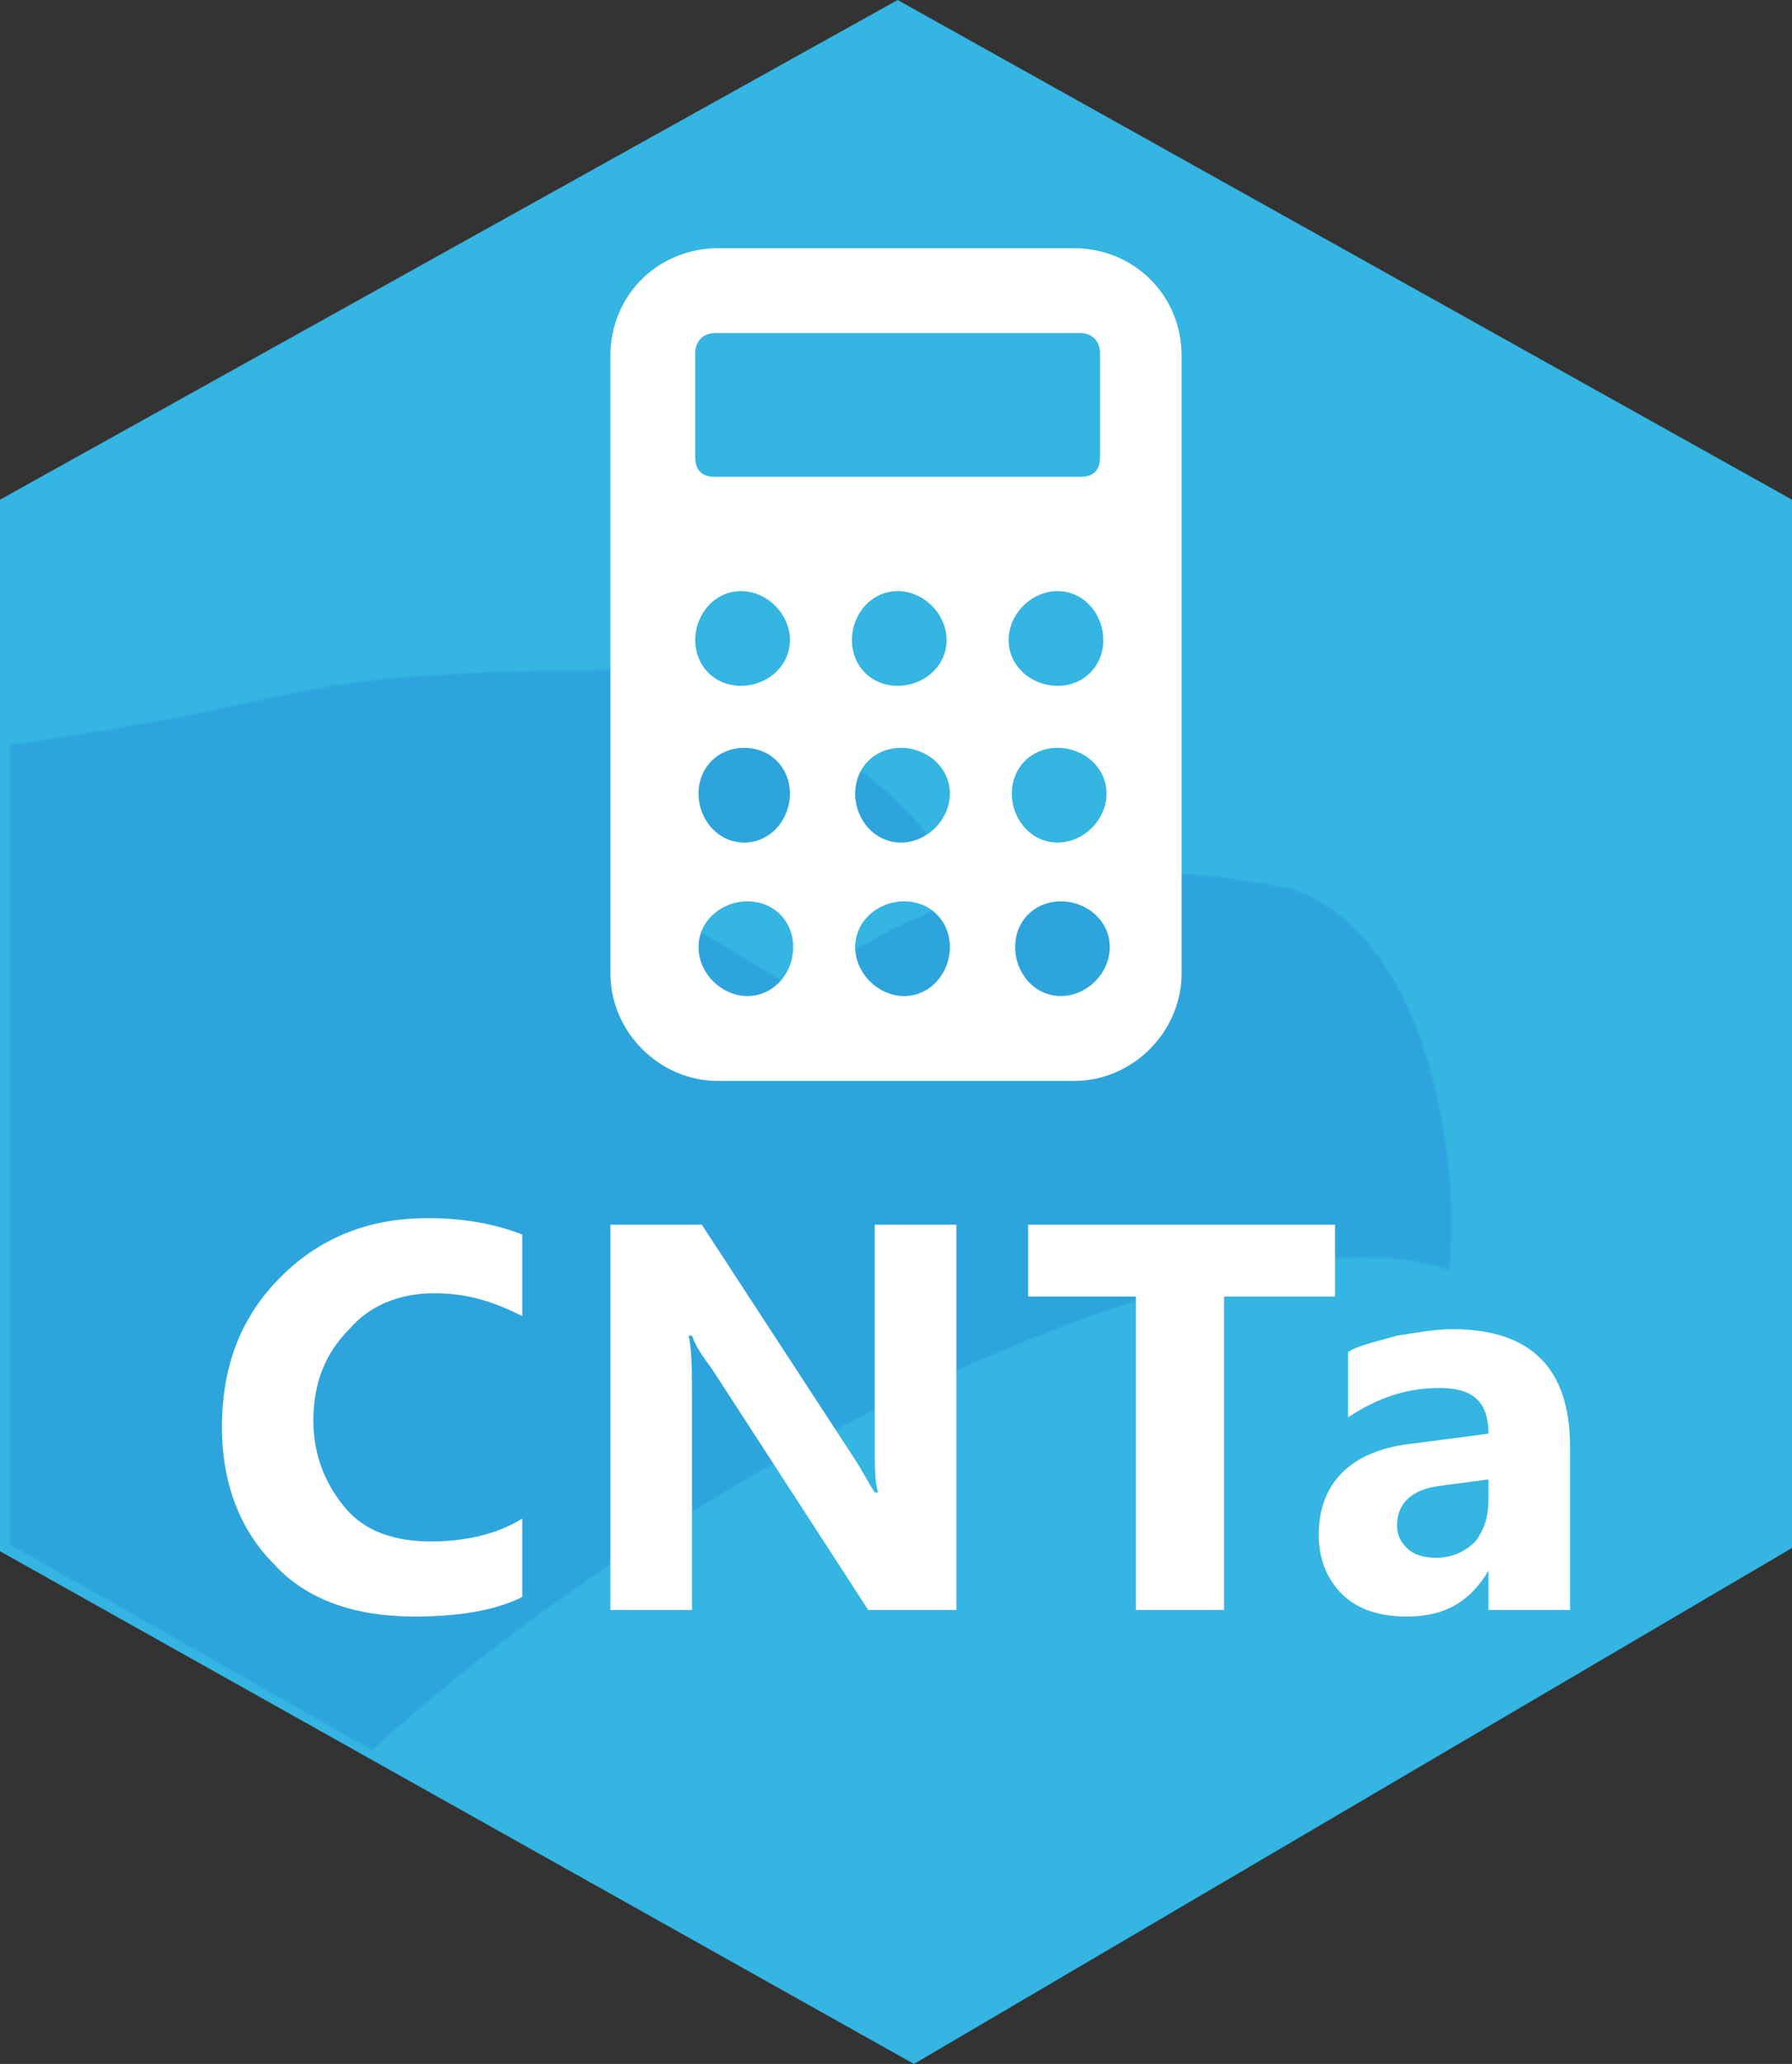 <?xml version="1.0" encoding="UTF-8"?>
<!DOCTYPE svg PUBLIC "-//W3C//DTD SVG 1.1//EN" "http://www.w3.org/Graphics/SVG/1.1/DTD/svg11.dtd">
<!-- Creator: CorelDRAW X8 -->
<svg xmlns="http://www.w3.org/2000/svg" xml:space="preserve" width="40.368mm" height="46.471mm" version="1.1" style="shape-rendering:geometricPrecision; text-rendering:geometricPrecision; image-rendering:optimizeQuality; fill-rule:evenodd; clip-rule:evenodd"
viewBox="0 0 549 632"
 xmlns:xlink="http://www.w3.org/1999/xlink">
 <rect x="0" y="0" width="549" height="632" fill="#333333" stroke="none"/>
 <defs>
  <style type="text/css">
   <![CDATA[
    .str0 {stroke:#34B5E2;stroke-width:1.037;stroke-opacity:0.302}
    .fil0 {fill:#34B5E2}
    .fil3 {fill:white}
    .fil2 {fill:white;fill-rule:nonzero}
    .fil1 {fill:#2083CF;fill-opacity:0.302}
   ]]>
  </style>
 </defs>
 <g id="Camada_x0020_1">
  <g id="_2970291938560">
   <polygon class="fil0" points="0,153 275,0 549,153 549,474 280,632 0,475 "/>
   <path class="fil1 str0" d="M114 536c103,-94 269,-169 330,-147 4,-39 -9,-105 -49,-117 -64,-13 -110,0 -151,31 -20,-12 -34,-22 -53,-28l-2 -5 102 0c-6,-30 -72,-65 -100,-65 -113,1 -82,8 -188,23l0 245 111 63z"/>
  </g>
  <path class="fil2" d="M160 489c-8,4 -19,6 -33,6 -18,0 -33,-5 -43,-16 -10,-10 -16,-24 -16,-42 0,-19 6,-34 18,-46 12,-12 27,-18 45,-18 12,0 21,2 29,5l0 25c-8,-4 -16,-7 -27,-7 -11,0 -20,4 -26,11 -7,7 -11,16 -11,28 0,11 4,20 10,27 6,7 15,10 26,10 10,0 20,-2 28,-7l0 24z"/>
  <path id="1" class="fil2" d="M293 493l-27 0 -48 -74c-3,-4 -5,-7 -6,-10l-1 0c1,5 1,11 1,19l0 65 -25 0 0 -118 28 0 47 72c2,3 4,7 6,10l1 0c-1,-3 -1,-8 -1,-16l0 -66 25 0 0 118z"/>
  <polygon id="2" class="fil2" points="409,397 375,397 375,493 348,493 348,397 315,397 315,375 409,375 "/>
  <path id="3" class="fil2" d="M481 493l-25 0 0 -12 0 0c-6,10 -14,14 -25,14 -8,0 -15,-2 -20,-7 -4,-4 -7,-10 -7,-18 0,-16 10,-26 29,-28l23 -3c0,-10 -5,-14 -15,-14 -10,0 -19,3 -28,9l0 -20c3,-2 8,-3 15,-5 6,-1 12,-2 17,-2 24,0 36,12 36,36l0 50zm-25 -34l0 -6 -15 2c-8,1 -13,5 -13,12 0,3 1,5 3,7 2,2 5,3 9,3 5,0 9,-2 12,-5 3,-4 4,-8 4,-13z"/>
  <path class="fil3" d="M220 76l109 0c18,0 33,14 33,33l0 189c0,18 -15,33 -33,33l-109 0c-18,0 -33,-15 -33,-33l0 -189c0,-19 15,-33 33,-33zm-1 26l112 0c4,0 6,3 6,6l0 32c0,4 -2,6 -6,6l-112 0c-4,0 -6,-2 -6,-6l0 -32c0,-3 2,-6 6,-6zm8 79c8,0 15,7 15,15 0,8 -7,14 -15,14 -8,0 -14,-6 -14,-14 0,-8 6,-15 14,-15zm48 0c8,0 15,7 15,15 0,8 -7,14 -15,14 -8,0 -14,-6 -14,-14 0,-8 6,-15 14,-15zm49 0c8,0 14,7 14,15 0,8 -6,14 -14,14 -8,0 -15,-6 -15,-14 0,-8 7,-15 15,-15zm-96 48c8,0 14,6 14,14 0,8 -6,15 -14,15 -8,0 -14,-7 -14,-15 0,-8 6,-14 14,-14zm48 0c8,0 15,6 15,14 0,8 -7,15 -15,15 -8,0 -14,-7 -14,-15 0,-8 6,-14 14,-14zm48 0c8,0 15,6 15,14 0,8 -7,15 -15,15 -8,0 -14,-7 -14,-15 0,-8 6,-14 14,-14zm-95 47c8,0 14,6 14,14 0,8 -6,15 -14,15 -8,0 -15,-7 -15,-15 0,-8 7,-14 15,-14zm48 0c8,0 14,6 14,14 0,8 -6,15 -14,15 -8,0 -15,-7 -15,-15 0,-8 7,-14 15,-14zm48 0c8,0 15,6 15,14 0,8 -7,15 -15,15 -8,0 -14,-7 -14,-15 0,-8 6,-14 14,-14z"/>
 </g>
</svg>
